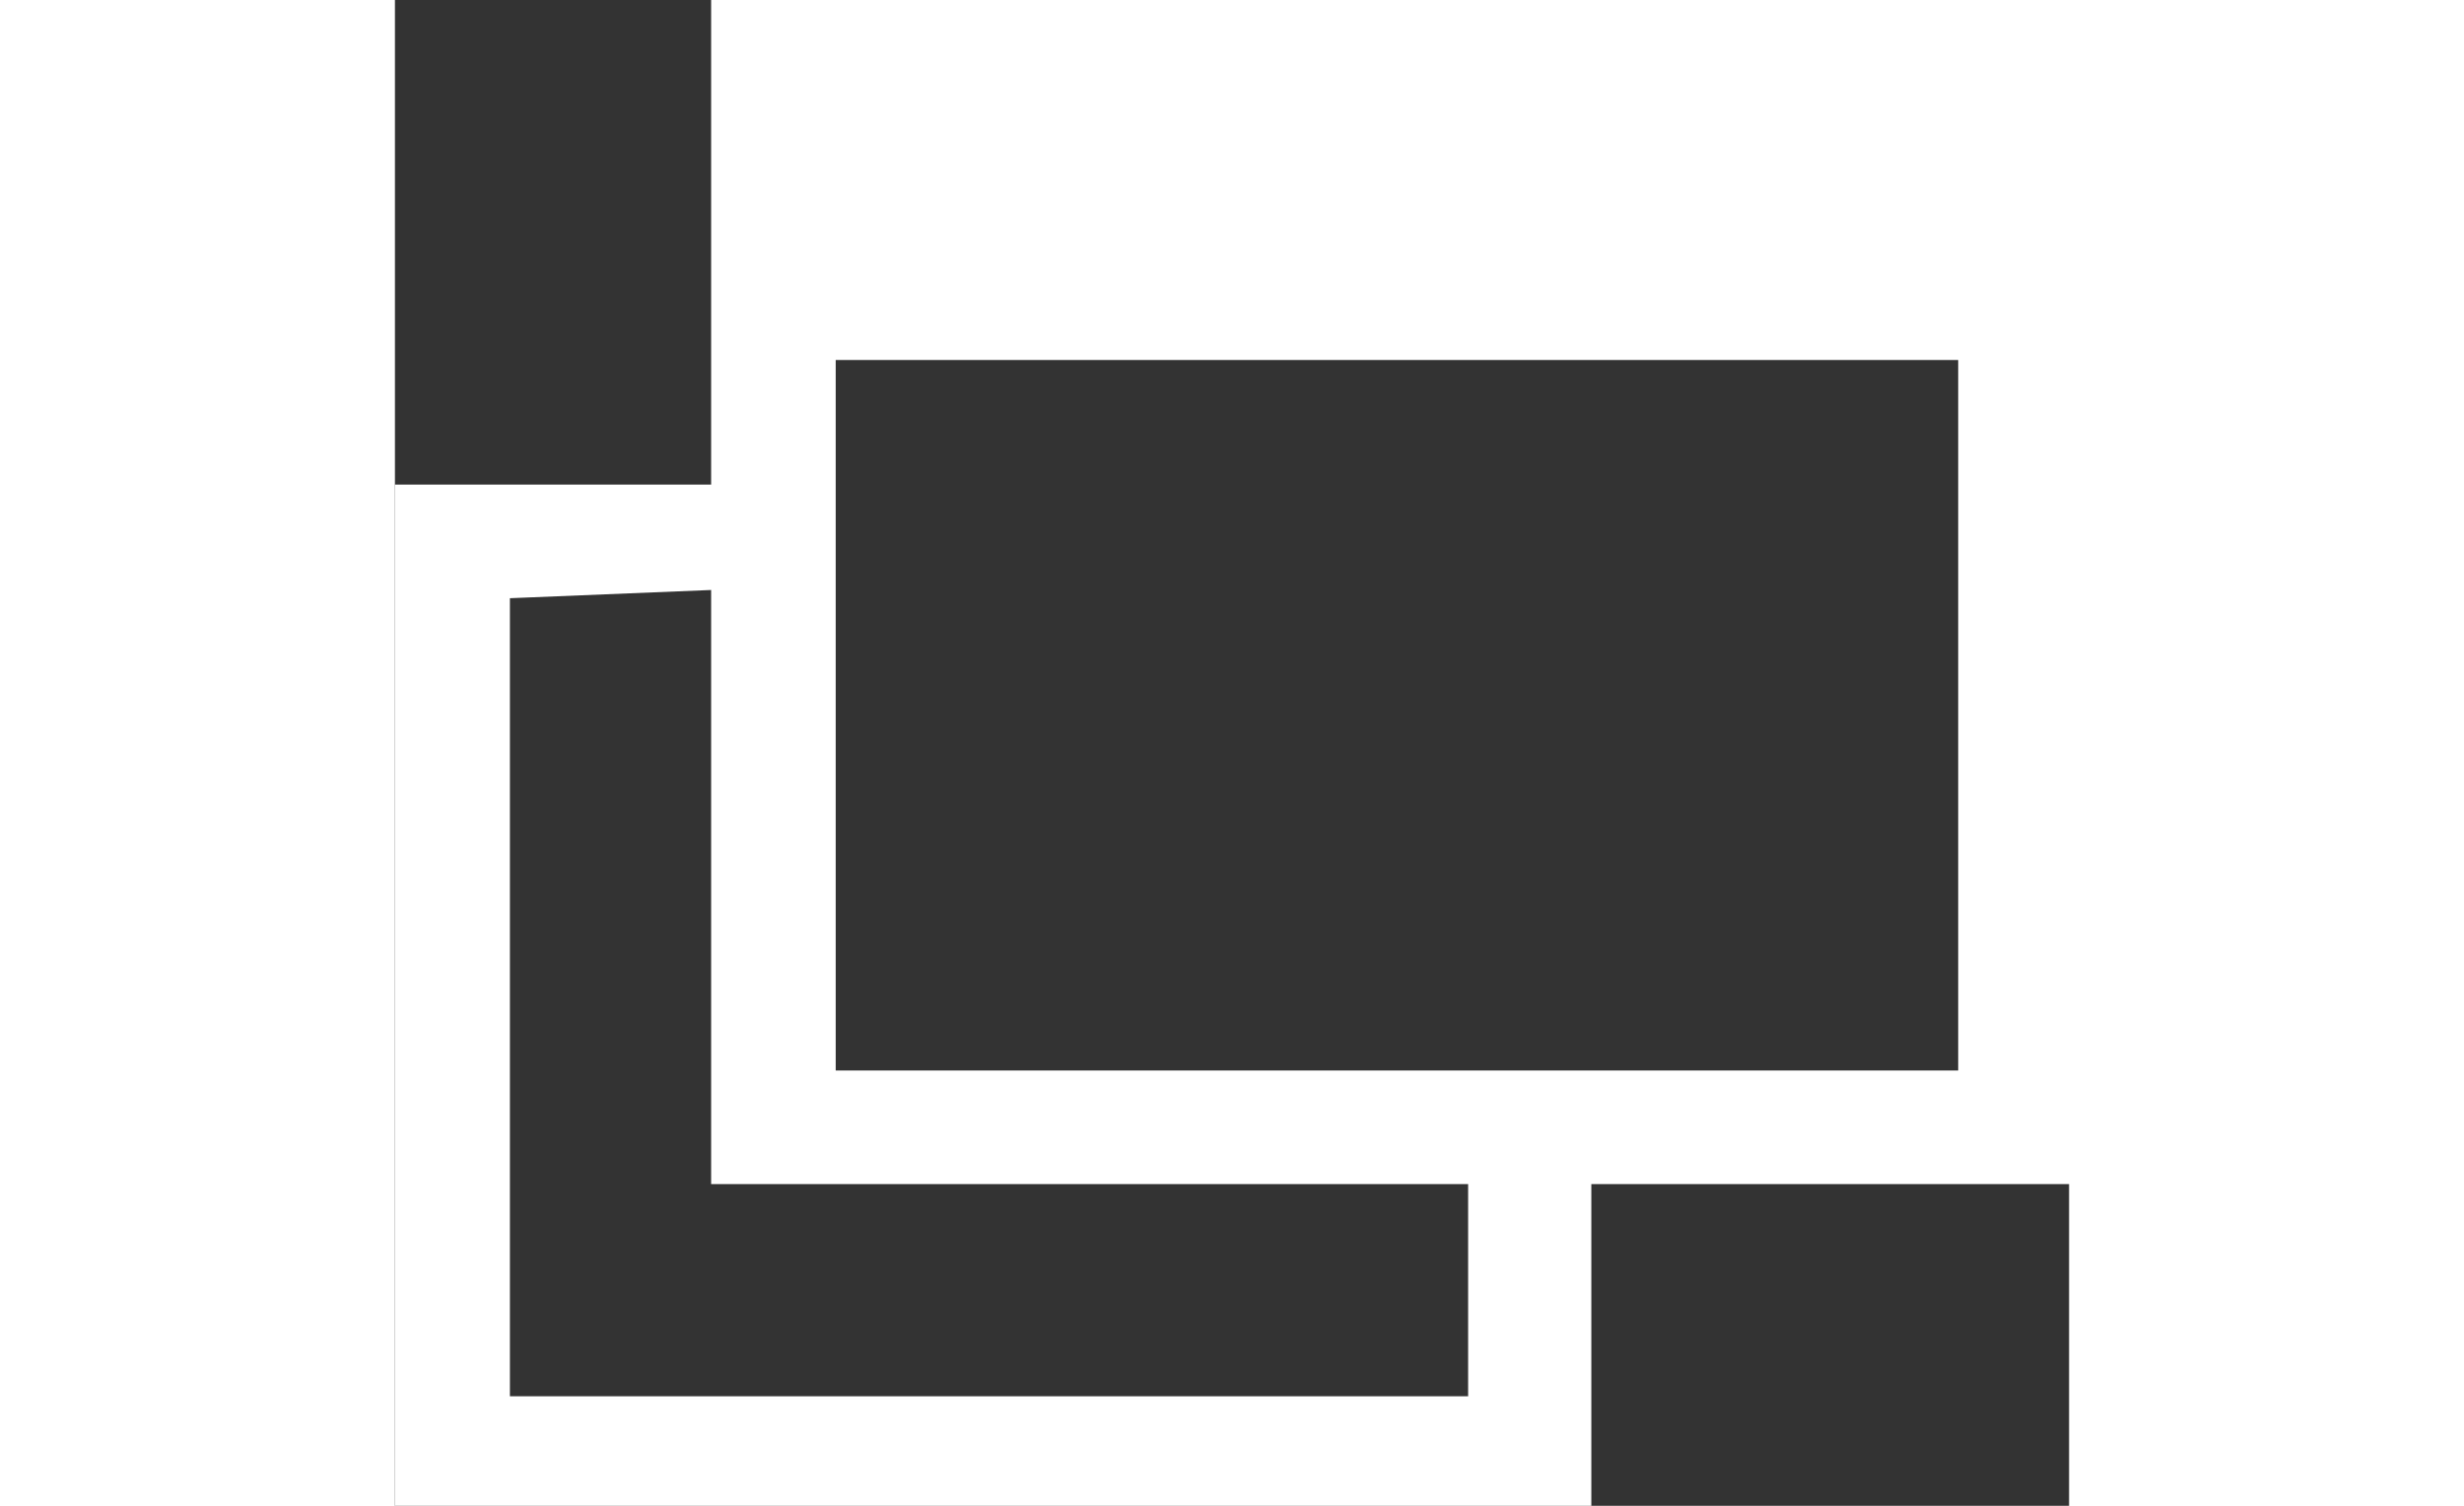 <svg id="レイヤー_1" data-name="レイヤー 1" xmlns="http://www.w3.org/2000/svg" width="18" height="11" viewBox="0 0 12.23 11">
  <rect x="0" y="0" width="12.23" height="11" fill="#333333" stroke="none"/>
  <defs>
    <style>
      .cls-1 {
        fill: #fff;
      }
    </style>
  </defs>
  <title>icon_link</title>
  <path class="cls-1" d="M.38,11V3.54H2.69V0h9.93V8.65H9.12V11Zm.84-6.63V10.2h7V8.65H2.69V4.31ZM3.6,7.82h8.2V2.63H3.6Z" transform="translate(-0.38 0)"/>
</svg>
